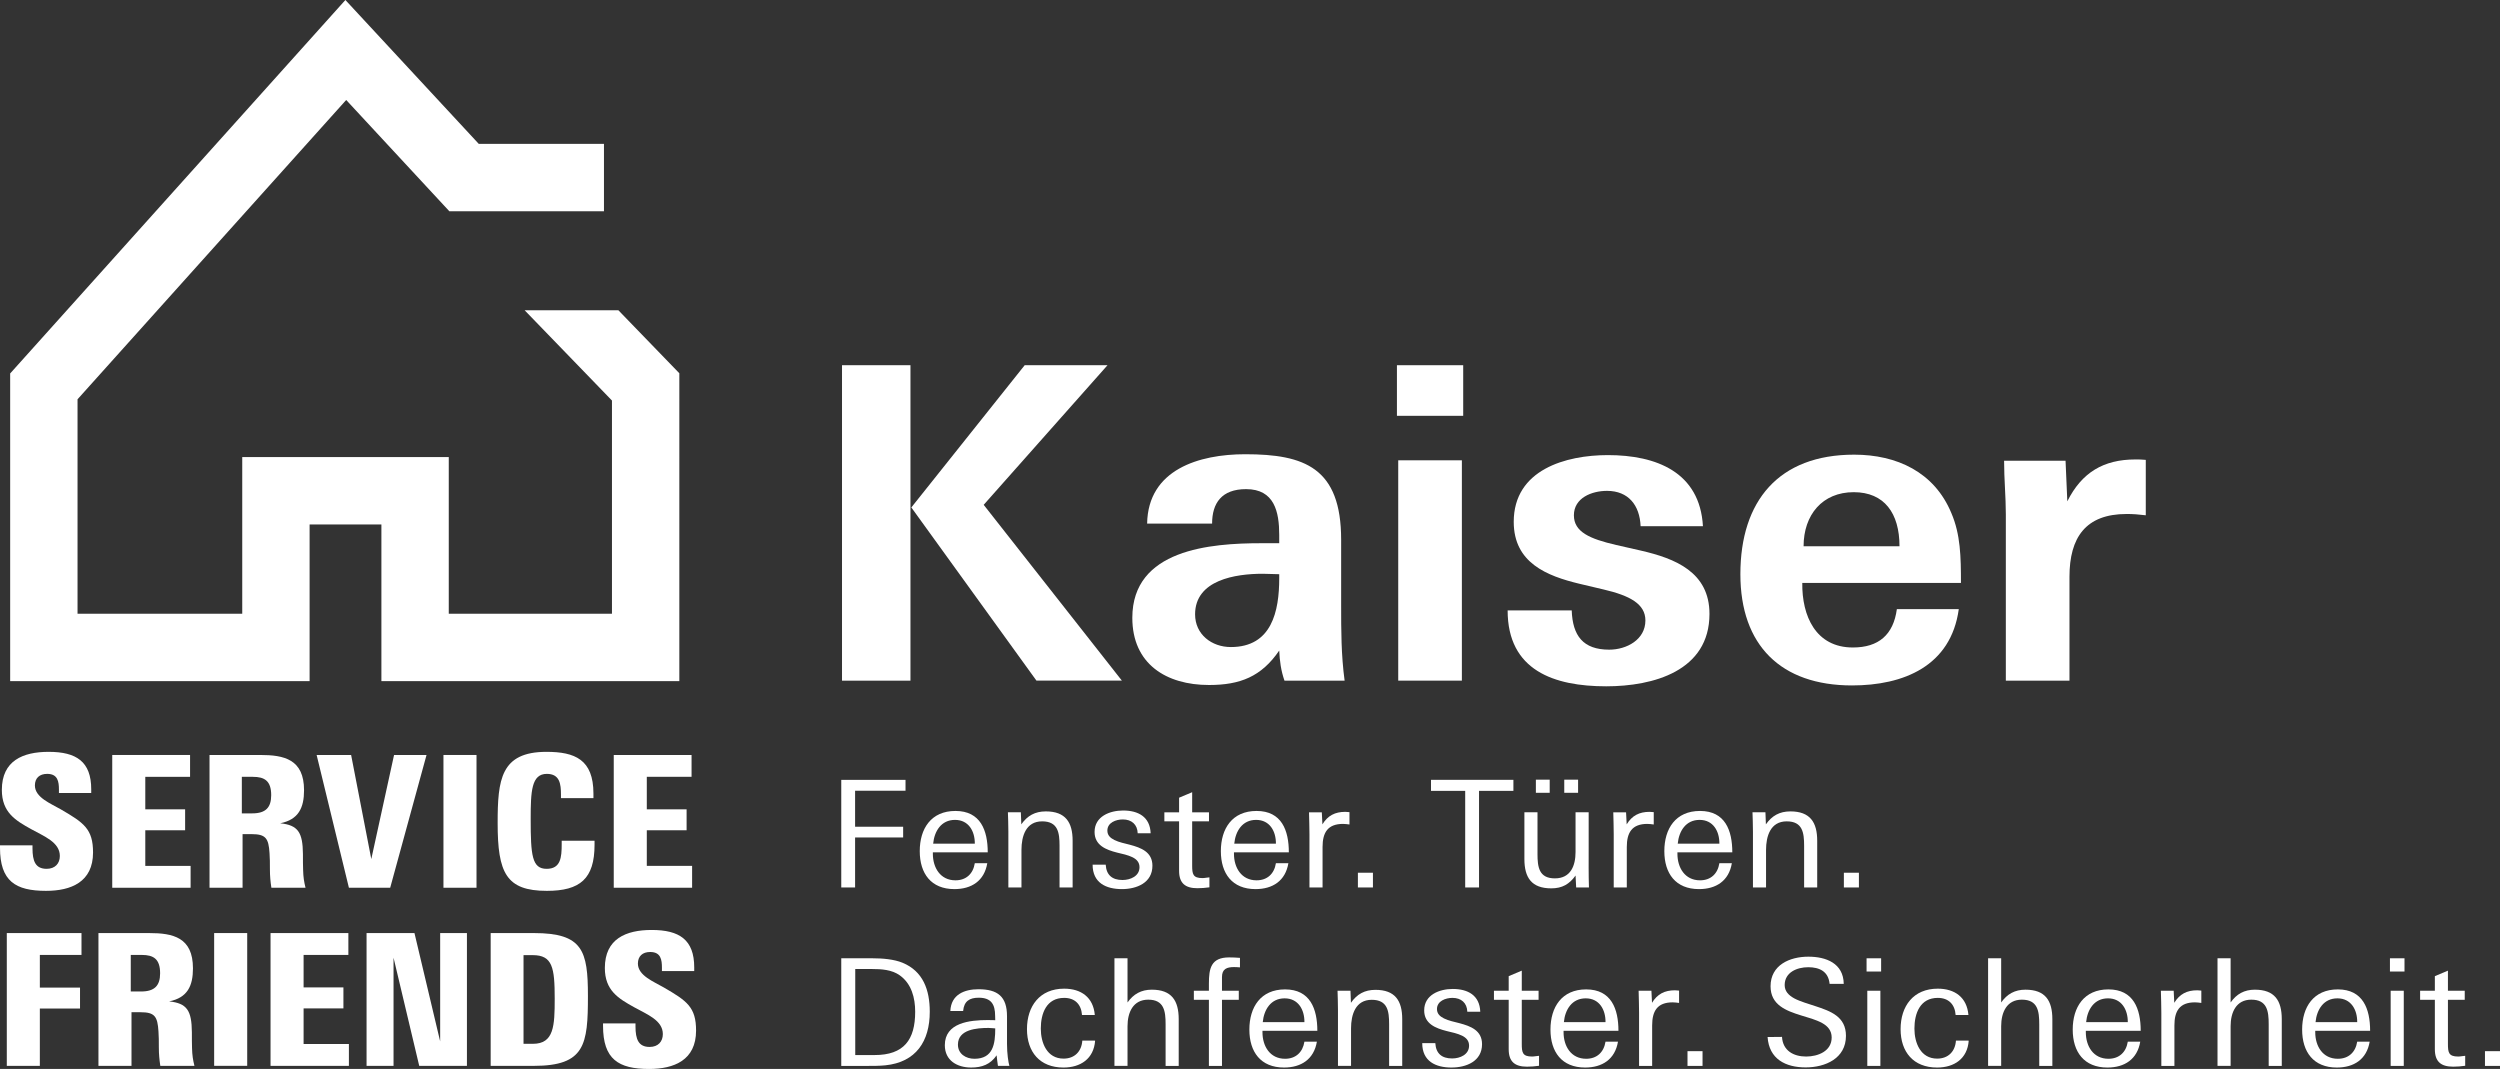 <?xml version="1.0" encoding="UTF-8"?><svg id="Ebene_1" xmlns="http://www.w3.org/2000/svg" viewBox="0 0 290 124"><rect x="0" y="0" width="290" height="124" fill="#333333" stroke="none"/><path d="M99.191,91.722v4.179h5.574v1.242h-5.574v5.803h-1.604v-12.485h7.454v1.26h-5.849Z" style="fill:#fff; fill-rule:evenodd;"/><path d="M110.781,95.107c-1.604,0-2.396,1.311-2.535,2.762h4.832c.016-1.433-.708-2.762-2.297-2.762Zm-2.569,3.763v.172c0,1.606,.862,3.075,2.622,3.075,1.244,0,2.052-.761,2.244-1.987h1.447c-.342,2.054-1.828,3.006-3.813,3.006-2.71,0-4.02-1.814-4.02-4.404,0-2.606,1.31-4.662,4.142-4.662,2.915,0,3.744,2.263,3.744,4.8h-6.366Z" style="fill:#fff; fill-rule:evenodd;"/><path d="M122.907,102.946v-4.835c0-1.52-.175-2.834-2.02-2.834-1.883,0-2.397,1.711-2.397,3.317v4.352h-1.52v-6.475c0-.743-.034-1.746-.053-2.245h1.502l.052,1.398c.706-1.003,1.586-1.502,2.846-1.502,2.278,0,3.107,1.26,3.107,3.402v5.421h-1.517Z" style="fill:#fff; fill-rule:evenodd;"/><path d="M130.142,103.136c-1.846,0-3.399-.726-3.399-2.834h1.52c.069,1.21,.76,1.778,1.949,1.778,.917,0,1.97-.448,1.97-1.483,0-.57-.331-.915-.813-1.157-.534-.26-1.189-.398-1.777-.536-1.294-.327-2.622-.844-2.622-2.399,0-1.812,1.778-2.486,3.314-2.486,1.74,0,3.121,.724,3.19,2.64h-1.501c-.034-1.019-.708-1.605-1.726-1.605-.792,0-1.792,.363-1.792,1.295,0,.536,.327,.846,.809,1.088,.552,.276,1.209,.398,1.794,.552,1.313,.347,2.623,.846,2.623,2.436,0,1.985-1.83,2.711-3.538,2.711Z" style="fill:#fff; fill-rule:evenodd;"/><path d="M138.895,103.033c-1.397,0-2.121-.573-2.121-2.021v-5.734h-1.708v-1.051h1.708v-1.693l1.517-.639v2.332h1.951v1.051h-1.951v5.131c0,.982,.087,1.449,1.193,1.449,.276,0,.515-.069,.809-.085v1.157c-.482,.066-.931,.103-1.397,.103Z" style="fill:#fff; fill-rule:evenodd;"/><path d="M145.71,95.107c-1.605,0-2.395,1.311-2.536,2.762h4.832c.016-1.433-.708-2.762-2.296-2.762Zm-2.57,3.763v.172c0,1.606,.862,3.075,2.622,3.075,1.244,0,2.055-.761,2.244-1.987h1.447c-.342,2.054-1.827,3.006-3.813,3.006-2.71,0-4.02-1.814-4.02-4.404,0-2.606,1.31-4.662,4.142-4.662,2.917,0,3.744,2.263,3.744,4.8h-6.366Z" style="fill:#fff; fill-rule:evenodd;"/><path d="M155.796,95.572c-1.793,0-2.379,1.019-2.379,2.677v4.697h-1.52v-6.164c0-.846-.034-1.709-.052-2.555h1.485l.069,1.398c.623-1.019,1.466-1.451,2.657-1.451,.155,0,.31,.018,.482,.034v1.433c-.258-.032-.5-.069-.742-.069Z" style="fill:#fff; fill-rule:evenodd;"/><path d="M157.516,102.946h1.744v-1.709h-1.744v1.709Z" style="fill:#fff; fill-rule:evenodd;"/><path d="M171.567,91.74v11.206h-1.604v-11.206h-3.967v-1.279h9.559v1.279h-3.988Z" style="fill:#fff; fill-rule:evenodd;"/><path d="M181.454,91.963h1.604v-1.518h-1.604v1.518Zm-3.293,0h1.604v-1.518h-1.604v1.518Zm4.674,10.983l-.071-1.382c-.721,1.003-1.549,1.485-2.811,1.485-2.294,0-3.123-1.244-3.123-3.402v-5.421h1.52v4.835c0,1.52,.172,2.831,2.02,2.831,1.827,0,2.394-1.467,2.394-3.057v-4.609h1.522v4.23c0,1.486-.018,2.987,.032,4.49h-1.483Z" style="fill:#fff; fill-rule:evenodd;"/><path d="M191.092,95.572c-1.794,0-2.383,1.019-2.383,2.677v4.697h-1.517v-6.164c0-.846-.032-1.709-.051-2.555h1.483l.071,1.398c.621-1.019,1.464-1.451,2.657-1.451,.154,0,.31,.018,.482,.034v1.433c-.26-.032-.501-.069-.742-.069Z" style="fill:#fff; fill-rule:evenodd;"/><path d="M197.152,95.107c-1.605,0-2.397,1.311-2.535,2.762h4.831c.016-1.433-.708-2.762-2.296-2.762Zm-2.57,3.763v.172c0,1.606,.862,3.075,2.623,3.075,1.243,0,2.052-.761,2.243-1.987h1.447c-.342,2.054-1.827,3.006-3.813,3.006-2.709,0-4.019-1.814-4.019-4.404,0-2.606,1.31-4.662,4.142-4.662,2.914,0,3.743,2.263,3.743,4.8h-6.366Z" style="fill:#fff; fill-rule:evenodd;"/><path d="M209.278,102.946v-4.835c0-1.52-.175-2.834-2.02-2.834-1.883,0-2.397,1.711-2.397,3.317v4.352h-1.519v-6.475c0-.743-.035-1.746-.053-2.245h1.501l.053,1.398c.708-1.003,1.586-1.502,2.846-1.502,2.277,0,3.106,1.26,3.106,3.402v5.421h-1.517Z" style="fill:#fff; fill-rule:evenodd;"/><path d="M213.889,102.946h1.744v-1.709h-1.744v1.709Z" style="fill:#fff; fill-rule:evenodd;"/><path d="M104.385,113.147c-.931-.672-2.159-.741-3.243-.741h-1.933v9.98h2.243c3.399,0,4.709-1.762,4.709-5.025,0-1.588-.411-3.229-1.776-4.214Zm-1.689,10.431c-.692,.068-1.418,.068-2.105,.068h-3.004v-12.484h3.659c1.084,0,2.449,.103,3.451,.518,2.381,.985,3.156,3.144,3.156,5.681,0,3.42-1.588,5.855-5.157,6.217Z" style="fill:#fff; fill-rule:evenodd;"/><path d="M114.674,119.241c-1.345,0-3.554,.156-3.554,1.934,0,1.072,.913,1.643,1.915,1.643,2.191,0,2.413-1.762,2.413-3.524-.342-.016-.48-.053-.774-.053Zm1.087,4.404c-.069-.414-.103-.827-.154-1.226-.726,1.054-1.694,1.415-2.951,1.415-1.623,0-3.056-.81-3.056-2.59,0-2.606,2.866-2.917,4.987-2.917,.31,0,.604,.016,.862,.016,0,0-.014-.327-.014-.501,0-1.345-.466-2.107-1.901-2.107-1.068,0-1.707,.399-1.811,1.539h-1.483c.085-1.9,1.62-2.521,3.261-2.521,2.225,0,3.312,.844,3.312,3.126v3.21c0,1.139,.156,2.157,.276,2.555h-1.328Z" style="fill:#fff; fill-rule:evenodd;"/><path d="M123.358,123.835c-2.744,0-4.229-1.813-4.229-4.453,0-2.677,1.485-4.697,4.313-4.697,1.968,0,3.383,1.001,3.556,3.057h-1.485c-.087-1.244-.828-1.987-2.071-1.987-2.054,0-2.709,1.796-2.709,3.558,0,1.657,.708,3.487,2.641,3.487,1.275,0,2.089-.827,2.174-2.088h1.432l.053,.016c-.156,2.091-1.692,3.108-3.675,3.108Z" style="fill:#fff; fill-rule:evenodd;"/><path d="M135.21,123.645v-4.834c0-1.52-.171-2.85-2.018-2.85-1.758,0-2.399,1.485-2.399,3.075v4.608h-1.517v-12.484h1.517v5.129c.692-.985,1.591-1.486,2.816-1.486,2.294,0,3.121,1.261,3.121,3.421v5.421h-1.52Z" style="fill:#fff; fill-rule:evenodd;"/><path d="M143.165,112.18c-.846,0-1.415,.207-1.415,1.157v1.59h1.949v1.052h-1.949v7.667h-1.517v-7.667h-1.745v-1.052h1.745v-.828c0-1.762,.239-3.04,2.344-3.04,.415,0,.83,.018,1.259,.053v1.104c-.239-.019-.445-.035-.671-.035Z" style="fill:#fff; fill-rule:evenodd;"/><path d="M149.017,115.808c-1.605,0-2.397,1.311-2.538,2.762h4.834c.016-1.433-.71-2.762-2.296-2.762Zm-2.57,3.762v.173c0,1.608,.862,3.075,2.62,3.075,1.244,0,2.054-.761,2.246-1.987h1.447c-.345,2.053-1.83,3.004-3.813,3.004-2.707,0-4.02-1.813-4.02-4.402,0-2.606,1.313-4.663,4.14-4.663,2.917,0,3.744,2.264,3.744,4.8h-6.364Z" style="fill:#fff; fill-rule:evenodd;"/><path d="M161.138,123.645v-4.834c0-1.52-.17-2.834-2.018-2.834-1.88,0-2.399,1.711-2.399,3.316v4.351h-1.517v-6.474c0-.742-.032-1.746-.05-2.245h1.501l.053,1.398c.705-1.003,1.586-1.501,2.845-1.501,2.278,0,3.105,1.26,3.105,3.401v5.421h-1.52Z" style="fill:#fff; fill-rule:evenodd;"/><path d="M168.377,123.835c-1.845,0-3.398-.725-3.398-2.832h1.517c.071,1.21,.76,1.778,1.951,1.778,.917,0,1.965-.449,1.965-1.483,0-.571-.326-.915-.808-1.157-.534-.26-1.191-.398-1.776-.536-1.294-.327-2.623-.844-2.623-2.399,0-1.813,1.776-2.487,3.312-2.487,1.742,0,3.123,.725,3.193,2.641h-1.502c-.034-1.02-.707-1.606-1.723-1.606-.795,0-1.797,.364-1.797,1.295,0,.536,.329,.846,.811,1.088,.552,.275,1.207,.398,1.794,.552,1.313,.348,2.623,.846,2.623,2.436,0,1.984-1.83,2.709-3.538,2.709Z" style="fill:#fff; fill-rule:evenodd;"/><path d="M177.127,123.734c-1.395,0-2.119-.573-2.119-2.022v-5.733h-1.71v-1.052h1.71v-1.693l1.518-.639v2.332h1.949v1.052h-1.949v5.131c0,.982,.087,1.448,1.19,1.448,.276,0,.518-.069,.811-.085v1.157c-.482,.067-.933,.104-1.399,.104Z" style="fill:#fff; fill-rule:evenodd;"/><path d="M183.944,115.808c-1.604,0-2.397,1.311-2.535,2.762h4.831c.016-1.433-.708-2.762-2.296-2.762Zm-2.57,3.762v.173c0,1.608,.862,3.075,2.623,3.075,1.243,0,2.052-.761,2.243-1.987h1.447c-.342,2.053-1.829,3.004-3.813,3.004-2.707,0-4.019-1.813-4.019-4.402,0-2.606,1.312-4.663,4.142-4.663,2.914,0,3.743,2.264,3.743,4.8h-6.366Z" style="fill:#fff; fill-rule:evenodd;"/><path d="M194.031,116.273c-1.793,0-2.381,1.019-2.381,2.676v4.697h-1.517v-6.164c0-.846-.035-1.709-.053-2.555h1.485l.069,1.398c.621-1.019,1.466-1.451,2.657-1.451,.155,0,.31,.019,.482,.035v1.432c-.258-.032-.502-.068-.742-.068Z" style="fill:#fff; fill-rule:evenodd;"/><path d="M195.75,123.645h1.744v-1.709h-1.744v1.709Z" style="fill:#fff; fill-rule:evenodd;"/><path d="M209.457,123.819c-2.33,0-4.245-.967-4.417-3.524l1.673-.016c.087,1.587,1.331,2.279,2.794,2.279,1.381,0,2.967-.621,2.967-2.211,0-.793-.445-1.31-1.102-1.674-.724-.398-1.639-.64-2.432-.881-1.776-.552-3.555-1.226-3.555-3.385,0-2.468,2.227-3.434,4.382-3.434,2.052,0,4.073,.759,4.107,3.158h-1.639c-.14-1.449-1.175-1.935-2.485-1.935-1.296,0-2.728,.589-2.728,2.072,0,.709,.448,1.176,1.106,1.539,.705,.379,1.673,.639,2.431,.896,1.778,.587,3.572,1.208,3.572,3.453,0,2.624-2.397,3.662-4.675,3.662Z" style="fill:#fff; fill-rule:evenodd;"/><path d="M216.607,123.645h1.517v-8.719h-1.517v8.719Zm-.085-10.948h1.689v-1.536h-1.689v1.536Z" style="fill:#fff; fill-rule:evenodd;"/><path d="M224.698,123.835c-2.746,0-4.229-1.813-4.229-4.453,0-2.677,1.483-4.697,4.314-4.697,1.965,0,3.38,1.001,3.555,3.057h-1.485c-.087-1.244-.828-1.987-2.07-1.987-2.055,0-2.71,1.796-2.71,3.558,0,1.657,.708,3.487,2.641,3.487,1.276,0,2.089-.827,2.175-2.088h1.431l.05,.016c-.153,2.091-1.689,3.108-3.672,3.108Z" style="fill:#fff; fill-rule:evenodd;"/><path d="M236.553,123.645v-4.834c0-1.52-.17-2.85-2.018-2.85-1.76,0-2.399,1.485-2.399,3.075v4.608h-1.517v-12.484h1.517v5.129c.692-.985,1.589-1.486,2.816-1.486,2.294,0,3.121,1.261,3.121,3.421v5.421h-1.52Z" style="fill:#fff; fill-rule:evenodd;"/><path d="M244.528,115.808c-1.607,0-2.397,1.311-2.538,2.762h4.834c.013-1.433-.71-2.762-2.296-2.762Zm-2.572,3.762v.173c0,1.608,.862,3.075,2.622,3.075,1.244,0,2.055-.761,2.246-1.987h1.445c-.342,2.053-1.828,3.004-3.813,3.004-2.705,0-4.02-1.813-4.02-4.402,0-2.606,1.315-4.663,4.142-4.663,2.917,0,3.744,2.264,3.744,4.8h-6.366Z" style="fill:#fff; fill-rule:evenodd;"/><path d="M254.613,116.273c-1.792,0-2.381,1.019-2.381,2.676v4.697h-1.517v-6.164c0-.846-.034-1.709-.053-2.555h1.486l.068,1.398c.623-1.019,1.466-1.451,2.659-1.451,.154,0,.308,.019,.48,.035v1.432c-.257-.032-.499-.068-.742-.068Z" style="fill:#fff; fill-rule:evenodd;"/><path d="M263.168,123.645v-4.834c0-1.52-.173-2.85-2.02-2.85-1.761,0-2.397,1.485-2.397,3.075v4.608h-1.52v-12.484h1.52v5.129c.689-.985,1.586-1.486,2.813-1.486,2.294,0,3.121,1.261,3.121,3.421v5.421h-1.517Z" style="fill:#fff; fill-rule:evenodd;"/><path d="M271.14,115.808c-1.607,0-2.397,1.311-2.538,2.762h4.834c.016-1.433-.71-2.762-2.296-2.762Zm-2.572,3.762v.173c0,1.608,.862,3.075,2.622,3.075,1.244,0,2.055-.761,2.246-1.987h1.447c-.344,2.053-1.827,3.004-3.815,3.004-2.707,0-4.02-1.813-4.02-4.402,0-2.606,1.313-4.663,4.142-4.663,2.917,0,3.744,2.264,3.744,4.8h-6.366Z" style="fill:#fff; fill-rule:evenodd;"/><path d="M277.317,123.645h1.52v-8.719h-1.52v8.719Zm-.084-10.948h1.689v-1.536h-1.689v1.536Z" style="fill:#fff; fill-rule:evenodd;"/><path d="M284.561,123.734c-1.395,0-2.118-.573-2.118-2.022v-5.733h-1.71v-1.052h1.71v-1.693l1.517-.639v2.332h1.949v1.052h-1.949v5.131c0,.982,.087,1.448,1.191,1.448,.276,0,.517-.069,.811-.085v1.157c-.483,.067-.931,.104-1.4,.104Z" style="fill:#fff; fill-rule:evenodd;"/><path d="M288.256,123.645h1.744v-1.709h-1.744v1.709Z" style="fill:#fff; fill-rule:evenodd;"/><path d="M71.733,35.99h-10.876l10.131,10.472v24.732h-18.931v-18.175H28.1v18.175H8.994v-24.877L40.159,11.599l11.967,12.908h17.934v-7.82h-14.525L40.065,0,1.179,43.321v35.694H35.914v-18.175h8.329v18.175h34.56V43.298l-7.07-7.307Z" style="fill:#fff; fill-rule:evenodd;"/><path d="M5.344,103.339c-3.556,0-5.344-1.127-5.344-5.004v-.276H3.769v.34c0,1.49,.34,2.385,1.641,2.385,.977,0,1.531-.616,1.531-1.49,0-1.598-1.829-2.279-3.321-3.11-1.85-1.023-3.406-1.96-3.406-4.559,0-3.388,2.448-4.411,5.429-4.411,3.215,0,4.939,1.129,4.939,4.347v.425h-3.746v-.384c0-.936-.129-1.833-1.363-1.833-.894,0-1.425,.492-1.425,1.343,0,1.405,1.871,2.109,2.999,2.769,2.682,1.555,3.746,2.279,3.746,5.007,0,3.429-2.553,4.45-5.449,4.45Z" style="fill:#fff; fill-rule:evenodd;"/><path d="M13.02,102.978v-15.401h9.028v2.535h-5.194v3.77h4.62v2.429h-4.62v4.133h5.256v2.535H13.02Z" style="fill:#fff; fill-rule:evenodd;"/><path d="M29.331,90.112h-1.278v4.239h1.211c1.556,0,2.195-.681,2.195-2.109,0-1.661-.768-2.13-2.128-2.13Zm2.149,12.866c-.108-.724-.17-1.341-.17-2.15,0-.683,0-1.3-.044-1.854-.106-1.748-.446-2.215-2.087-2.215h-1.041v6.219h-3.834v-15.401h5.877c2.767,0,5.088,.49,5.088,4.089,0,2.045-.641,3.409-2.767,3.834,2.085,.214,2.615,1.065,2.638,3.579,0,.725,0,1.323,.021,1.833,.023,.873,.108,1.363,.278,2.065h-3.96Z" style="fill:#fff; fill-rule:evenodd;"/><path d="M45.263,102.978h-4.79l-3.744-15.401h4.001l2.34,12.077,2.641-12.077h3.767l-4.215,15.401Z" style="fill:#fff; fill-rule:evenodd;"/><path d="M51.441,102.978h3.834v-15.401h-3.834v15.401Z" style="fill:#fff; fill-rule:evenodd;"/><path d="M63.434,103.339c-4.725,0-5.707-2.085-5.707-7.859,0-5.028,.342-8.266,5.663-8.266,3.3,0,5.449,.895,5.449,4.837v.531h-3.767v-.405c0-1.212-.126-2.408-1.639-2.408-1.79,0-1.873,2.024-1.873,5.242,0,4.218,.149,5.773,1.852,5.773,1.639,0,1.745-1.341,1.745-2.854v-.405h3.811v.469c0,3.943-1.682,5.345-5.534,5.345Z" style="fill:#fff; fill-rule:evenodd;"/><path d="M71.195,102.978v-15.401h9.026v2.535h-5.192v3.77h4.617v2.429h-4.617v4.133h5.256v2.535h-9.09Z" style="fill:#fff; fill-rule:evenodd;"/><path d="M4.622,110.771v3.792h4.661v2.429H4.622v6.648H.789v-15.404H9.453v2.535H4.622Z" style="fill:#fff; fill-rule:evenodd;"/><path d="M16.445,110.771h-1.276v4.241h1.211c1.556,0,2.193-.683,2.193-2.109,0-1.663-.765-2.131-2.128-2.131Zm2.151,12.869c-.108-.725-.17-1.344-.17-2.153,0-.681,0-1.299-.044-1.851-.108-1.749-.446-2.218-2.087-2.218h-1.041v6.222h-3.834v-15.404h5.875c2.767,0,5.088,.49,5.088,4.092,0,2.045-.639,3.408-2.767,3.834,2.085,.214,2.618,1.065,2.641,3.579,0,.725,0,1.32,.018,1.831,.023,.874,.108,1.364,.278,2.068h-3.958Z" style="fill:#fff; fill-rule:evenodd;"/><path d="M24.842,123.636h3.834v-15.401h-3.834v15.401Z" style="fill:#fff; fill-rule:evenodd;"/><path d="M31.383,123.639v-15.404h9.028v2.535h-5.194v3.772h4.62v2.429h-4.62v4.133h5.256v2.535h-9.09Z" style="fill:#fff; fill-rule:evenodd;"/><path d="M48.63,123.639l-2.979-12.549v12.549h-3.13v-15.404h5.557l2.981,12.569v-12.569h3.105v15.404h-5.534Z" style="fill:#fff; fill-rule:evenodd;"/><path d="M61.793,110.794h-1.064v10.288h1.087c2.448,0,2.53-2.086,2.53-5.239,0-3.6-.253-5.048-2.553-5.048Zm.126,12.846h-5.001v-15.404h5.024c5.663,0,6.258,2.047,6.258,7.287,0,5.646-.319,8.117-6.281,8.117Z" style="fill:#fff; fill-rule:evenodd;"/><path d="M75.293,124c-3.556,0-5.341-1.129-5.341-5.005v-.278h3.765v.344c0,1.49,.342,2.385,1.641,2.385,.979,0,1.531-.619,1.531-1.492,0-1.597-1.829-2.28-3.319-3.11-1.852-1.024-3.408-1.959-3.408-4.558,0-3.385,2.45-4.409,5.431-4.409,3.213,0,4.937,1.127,4.937,4.344v.426h-3.746v-.382c0-.939-.126-1.833-1.363-1.833-.892,0-1.425,.49-1.425,1.343,0,1.405,1.873,2.109,3.002,2.769,2.682,1.555,3.746,2.279,3.746,5.004,0,3.433-2.553,4.453-5.449,4.453Z" style="fill:#fff; fill-rule:evenodd;"/><path d="M120.229,78.954l-14.514-20.09,13.149-16.498h9.607l-14.363,16.194,16.031,20.394h-9.91Zm-22.556,0h7.941V42.366h-7.941v36.588Z" style="fill:#fff; fill-rule:evenodd;"/><path d="M148.391,66.608c-.707,0-1.213-.051-1.921-.051-3.138,0-7.84,.708-7.84,4.706,0,2.328,1.922,3.795,4.149,3.795,4.753,0,5.612-4.149,5.612-7.997v-.453Zm.607,12.346c-.404-1.164-.556-2.277-.607-3.491-2.072,3.036-4.55,3.997-8.143,3.997-4.955,0-8.899-2.429-8.899-7.792,0-7.947,9.054-8.655,14.969-8.655h2.072v-.961c0-2.682-.556-5.313-3.843-5.313-2.834,0-3.944,1.619-3.944,3.997h-7.536c.101-6.274,6.019-8.045,11.38-8.045,6.876,0,11.126,1.569,11.126,9.918v7.592c0,2.884,0,5.768,.402,8.754h-6.978Z" style="fill:#fff; fill-rule:evenodd;"/><path d="M162.195,78.954h7.382v-25.558h-7.382v25.558Zm-.151-30.719h7.687v-5.87h-7.687v5.87Z" style="fill:#fff; fill-rule:evenodd;"/><path d="M186.313,79.612c-6.017,0-11.428-1.822-11.428-8.804h7.434c.101,2.935,1.314,4.554,4.348,4.554,2.025,0,4.199-1.164,4.199-3.39,0-1.923-1.823-2.884-4.854-3.593l-2.783-.658c-3.793-.911-7.637-2.431-7.637-7.187,0-6.072,6.069-7.742,10.924-7.742,5.614,0,10.67,1.973,11.024,8.248h-7.23c-.101-2.429-1.418-4.099-3.896-4.099-1.769,0-3.843,.81-3.843,2.834,0,1.923,1.823,2.732,4.904,3.443l2.883,.656c3.946,.911,7.94,2.479,7.94,7.339,0,6.629-6.525,8.4-11.985,8.4Z" style="fill:#fff; fill-rule:evenodd;"/><path d="M215.033,57.093c-3.64,0-5.817,2.631-5.817,6.277h11.126c0-3.848-1.769-6.277-5.309-6.277Zm-5.968,10.527c-.051,3.846,1.567,7.489,5.867,7.489,2.981,0,4.702-1.467,5.104-4.453h7.183c-.91,6.629-6.424,8.855-12.388,8.855-8.244,0-12.947-4.655-12.947-12.903,0-8.503,4.448-13.867,13.197-13.867,4.955,0,9.306,2.024,11.278,6.78,1.062,2.479,1.112,5.06,1.112,8.098h-18.407Z" style="fill:#fff; fill-rule:evenodd;"/><path d="M246.685,59.623c-4.753,0-6.626,2.732-6.626,7.286v12.045h-7.382v-19.281c0-2.024-.202-4.099-.202-6.226h7.129l.205,4.708c1.666-3.34,4.197-4.858,7.888-4.858,.404,0,.758,0,1.214,.048v6.428c-.809-.101-1.517-.152-2.225-.152Z" style="fill:#fff; fill-rule:evenodd;"/></svg>
